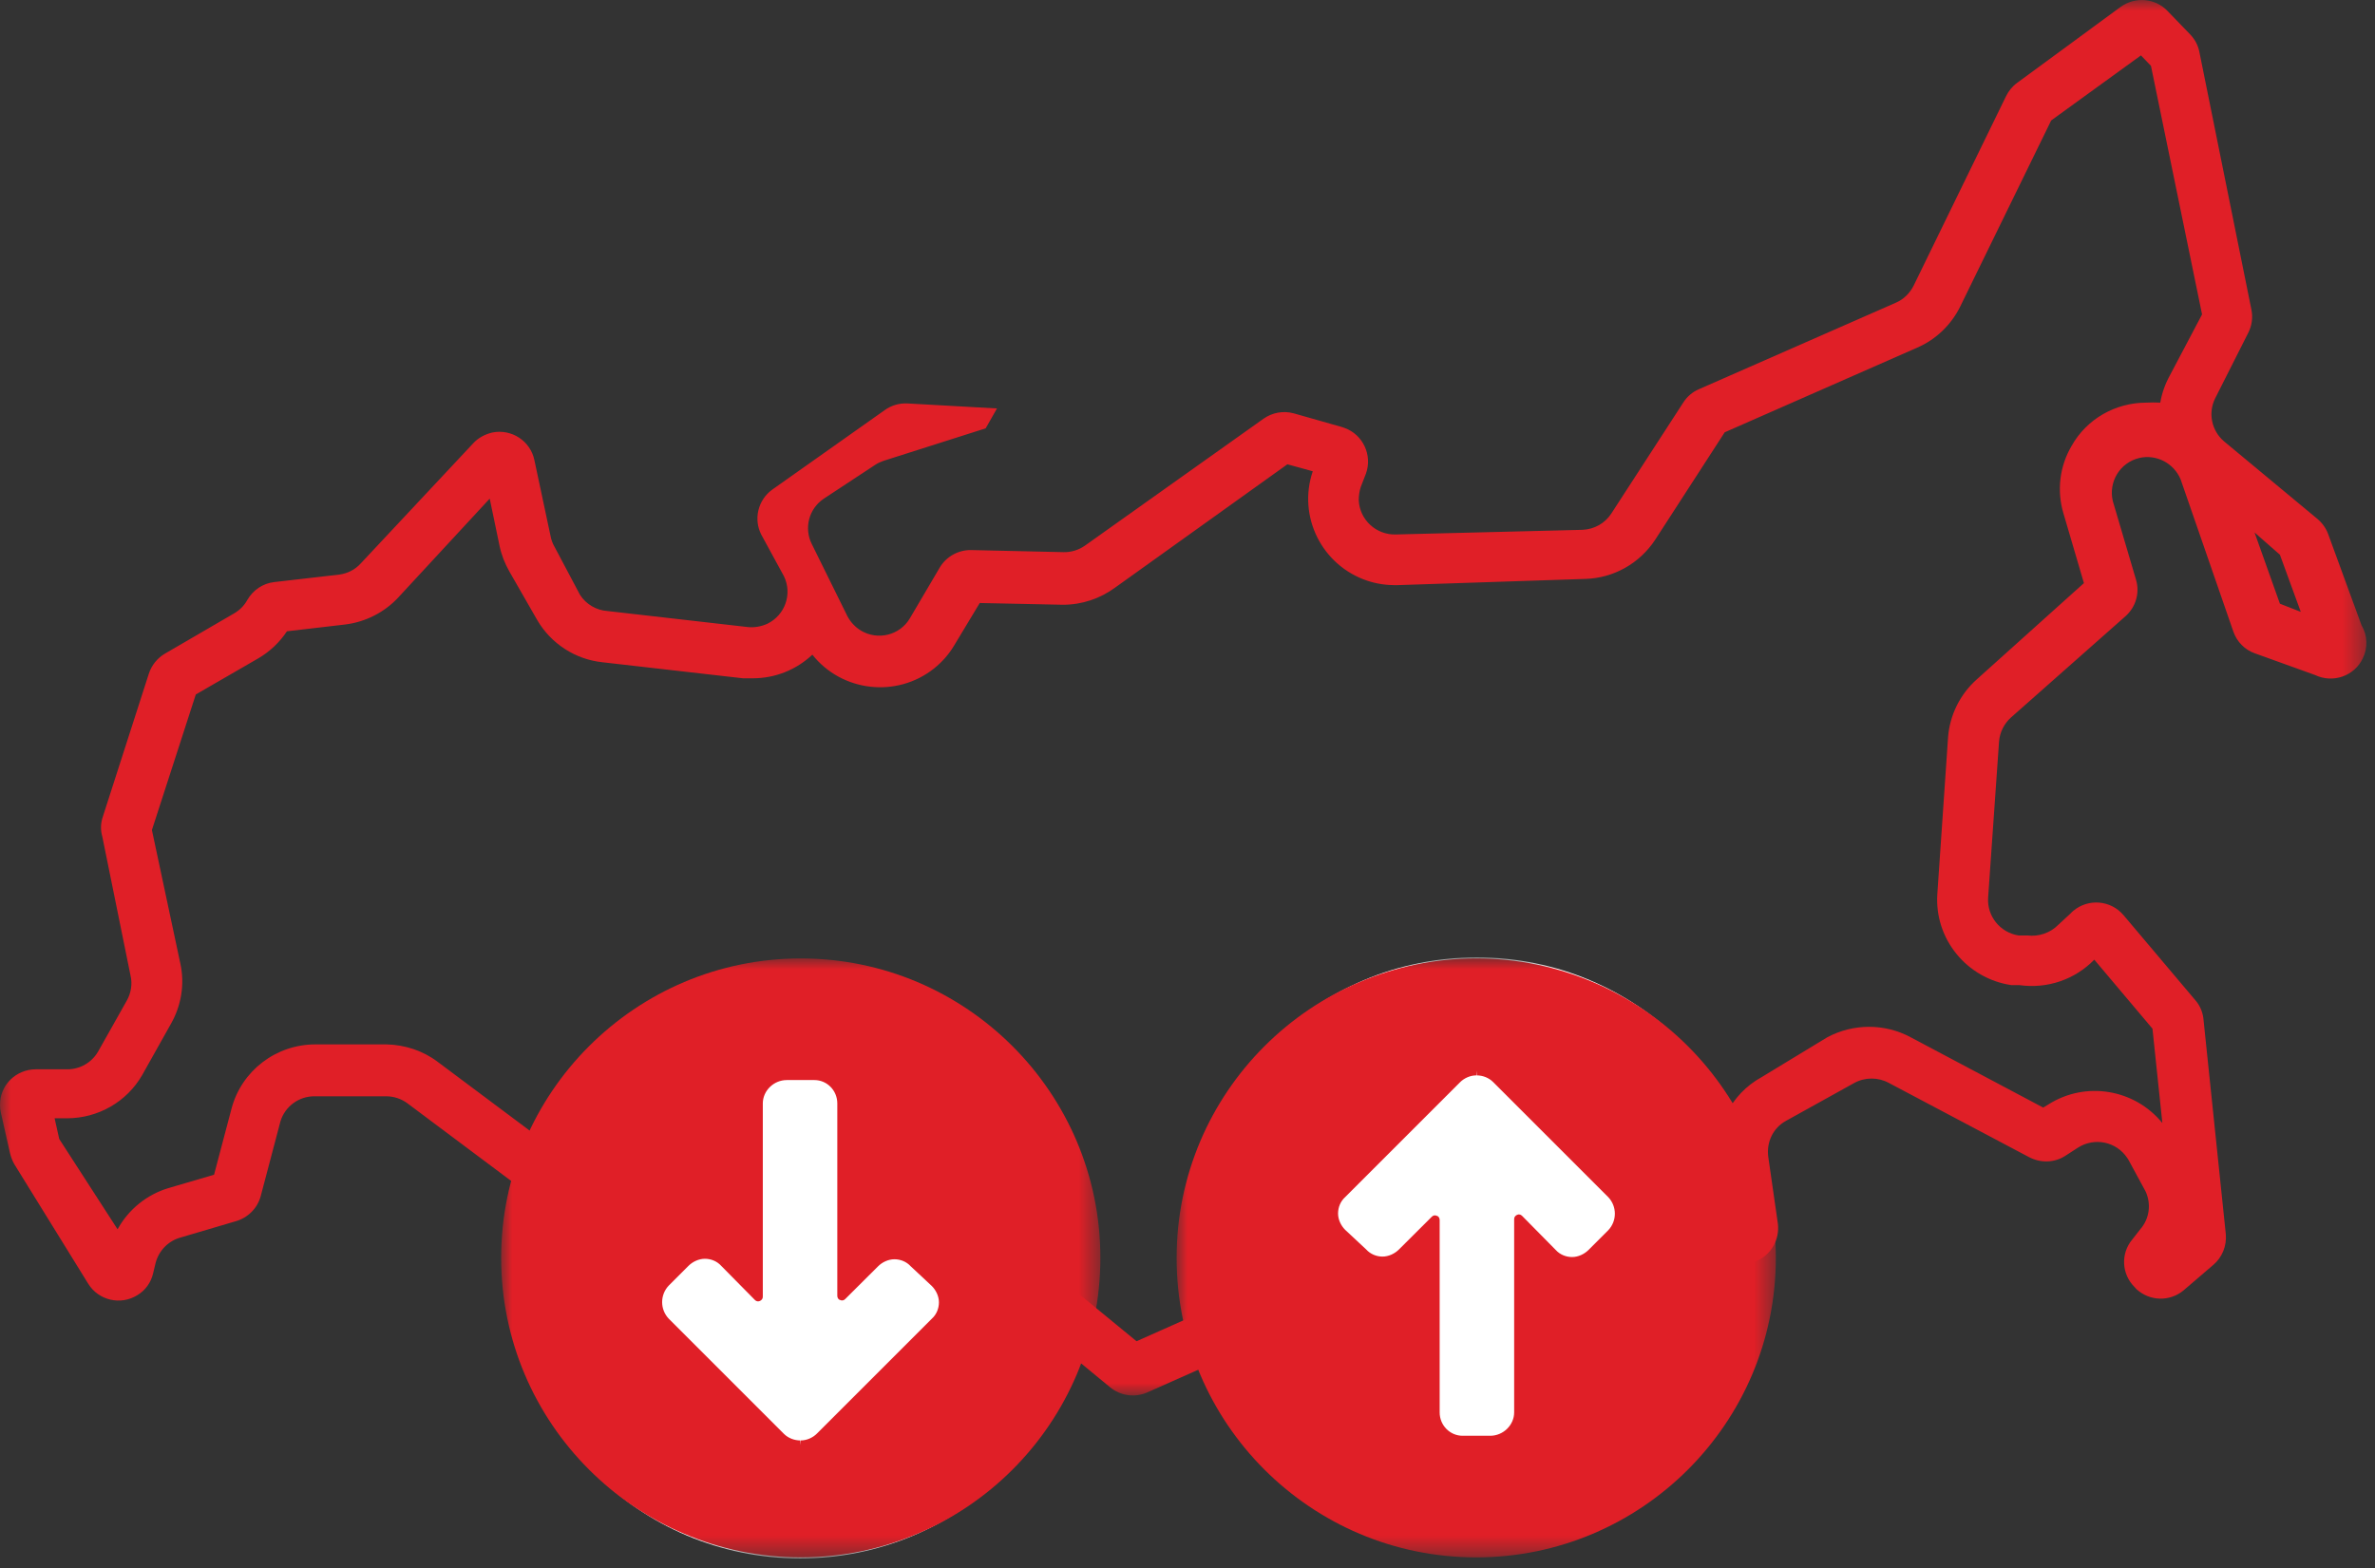 <?xml version="1.0" encoding="UTF-8"?> <svg xmlns="http://www.w3.org/2000/svg" width="109" height="72" viewBox="0 0 109 72" fill="none"><rect x="0" y="0" width="109" height="72" fill="#333333" stroke="none"/><mask id="mask0_513_12532" style="mask-type:luminance" maskUnits="userSpaceOnUse" x="0" y="0" width="109" height="65"><path d="M0 0H108.601V64.063H0V0Z" fill="white"></path></mask><g mask="url(#mask0_513_12532)"><path d="M104.636 27.715L103.472 24.445L104.636 25.466L105.593 28.089L104.636 27.715ZM99.589 17.228C99.374 17.618 99.22 18.04 99.145 18.484C98.931 18.473 98.718 18.473 98.509 18.484C97.088 18.484 95.769 19.232 95.075 20.471C94.524 21.406 94.391 22.528 94.7 23.564L95.641 26.769L90.726 31.187C89.957 31.871 89.481 32.833 89.406 33.848L88.914 41.033C88.771 43.095 90.256 44.922 92.318 45.226H92.692C93.958 45.403 95.23 44.97 96.116 44.056L98.787 47.224L99.241 51.557C97.964 49.992 95.721 49.618 94.011 50.702L93.771 50.846L87.692 47.62C86.505 46.979 85.058 46.979 83.861 47.62L80.853 49.447C79.416 50.232 78.636 51.824 78.877 53.437L79.25 55.964L72.242 58.758L63.78 57.166C62.989 57.022 62.167 57.118 61.435 57.444L52.161 61.573L39.286 51.001C38.683 50.51 37.94 50.211 37.149 50.136L29.291 49.447H28.96C27.795 49.436 26.684 49.944 25.936 50.825L24.761 52.241L20.081 48.742C19.408 48.234 18.585 47.967 17.747 47.946H14.472C12.666 47.946 11.085 49.158 10.626 50.894L9.824 53.929L7.73 54.543C6.737 54.842 5.898 55.521 5.396 56.434L2.719 52.289L2.506 51.338H3.072C4.504 51.338 5.823 50.579 6.528 49.35L7.837 47.016C8.318 46.177 8.484 45.189 8.28 44.249L6.972 38.105L8.986 31.882L11.86 30.22C12.389 29.91 12.832 29.488 13.169 28.981L15.829 28.671C16.764 28.559 17.645 28.115 18.281 27.426L22.475 22.891L22.929 25.07C23.014 25.476 23.169 25.866 23.377 26.235L24.66 28.473C25.29 29.547 26.396 30.268 27.64 30.402L34.099 31.139H34.553C35.568 31.139 36.54 30.755 37.283 30.055C38.64 31.764 41.151 32.053 42.865 30.69C43.239 30.391 43.549 30.039 43.79 29.633L44.965 27.683L48.785 27.763C49.655 27.763 50.494 27.48 51.183 26.972L59.084 21.315L60.249 21.635C59.544 23.708 60.666 25.957 62.744 26.657C63.171 26.801 63.614 26.865 64.058 26.865L72.755 26.577C74.058 26.54 75.25 25.866 75.965 24.777L79.155 19.846L87.995 15.957C88.856 15.583 89.55 14.91 89.962 14.076L94.139 5.529L98.258 2.543L98.718 3.023L101.063 14.434L99.589 17.228ZM108.381 28.703L106.849 24.515C106.752 24.248 106.576 24.007 106.362 23.826L102.072 20.262C101.496 19.771 101.329 18.954 101.667 18.281L103.194 15.257C103.349 14.942 103.402 14.568 103.327 14.21L100.935 2.361C100.871 2.062 100.726 1.795 100.513 1.576L99.481 0.507C98.921 -0.086 97.996 -0.166 97.328 0.315L92.569 3.809C92.355 3.964 92.184 4.177 92.066 4.418L87.825 13.115C87.649 13.462 87.371 13.74 87.013 13.895L77.968 17.869C77.68 17.992 77.429 18.206 77.258 18.473L73.951 23.575C73.663 24.023 73.166 24.301 72.627 24.323L64.058 24.536C63.15 24.563 62.396 23.852 62.359 22.96C62.359 22.747 62.391 22.538 62.455 22.346L62.69 21.742C62.995 20.893 62.551 19.953 61.713 19.648C61.664 19.627 61.627 19.616 61.59 19.605L59.373 18.975C58.897 18.847 58.39 18.938 57.984 19.226L49.8 25.044C49.506 25.252 49.153 25.359 48.806 25.348L44.564 25.252C43.977 25.247 43.426 25.551 43.127 26.059L41.754 28.393C41.295 29.163 40.291 29.414 39.511 28.949C39.249 28.789 39.035 28.559 38.891 28.286L37.256 24.974C36.888 24.237 37.128 23.345 37.812 22.891L40.157 21.347C40.28 21.261 40.419 21.203 40.552 21.155L45.237 19.664L45.756 18.751L41.642 18.521C41.273 18.505 40.91 18.606 40.6 18.831L35.44 22.479C34.788 22.95 34.575 23.831 34.938 24.542L35.979 26.454C36.375 27.271 36.028 28.238 35.221 28.634C34.938 28.762 34.639 28.815 34.339 28.789L27.881 28.051C27.373 28.019 26.898 27.742 26.62 27.309L25.45 25.102C25.365 24.958 25.3 24.782 25.268 24.611L24.526 21.123C24.344 20.241 23.474 19.675 22.587 19.857C22.261 19.937 21.951 20.097 21.721 20.348L16.561 25.861C16.304 26.15 15.946 26.331 15.562 26.379L12.592 26.721C12.063 26.78 11.609 27.09 11.347 27.549C11.203 27.811 10.989 28.019 10.738 28.163L7.57 30.007C7.223 30.21 6.961 30.535 6.833 30.92L4.696 37.566C4.616 37.843 4.616 38.132 4.696 38.41L5.989 44.778C6.085 45.178 6.015 45.595 5.812 45.948L4.504 48.271C4.21 48.784 3.67 49.089 3.093 49.089H1.63C0.721 49.099 -0.011 49.826 0 50.729C0 50.846 0.011 50.964 0.038 51.076L0.46 52.94C0.502 53.111 0.566 53.288 0.652 53.437L4.049 58.934C4.52 59.698 5.535 59.939 6.304 59.458C6.672 59.239 6.929 58.876 7.025 58.464L7.143 57.973C7.298 57.396 7.741 56.952 8.318 56.803L10.797 56.071C11.368 55.916 11.817 55.473 11.967 54.906L12.869 51.487C13.072 50.798 13.719 50.317 14.451 50.328H17.72C18.078 50.328 18.425 50.446 18.703 50.654L23.927 54.564C24.622 55.083 25.6 54.976 26.155 54.324L27.795 52.411C28.105 52.011 28.575 51.776 29.077 51.77L36.898 52.47C37.224 52.497 37.545 52.631 37.796 52.844L50.943 63.683C51.418 64.079 52.081 64.175 52.652 63.924L62.332 59.613C62.642 59.479 62.979 59.431 63.305 59.501L71.964 61.093C72.274 61.151 72.578 61.114 72.872 60.996L80.614 57.887C81.286 57.609 81.681 56.904 81.596 56.183L81.153 53.101C81.067 52.438 81.371 51.786 81.959 51.461L85.106 49.714C85.597 49.447 86.195 49.447 86.687 49.714L93.124 53.122C93.658 53.4 94.284 53.384 94.785 53.063L95.363 52.689C96.127 52.198 97.136 52.411 97.628 53.159C97.659 53.197 97.686 53.245 97.708 53.288L98.467 54.687C98.739 55.264 98.653 55.948 98.226 56.434L97.863 56.899C97.313 57.551 97.371 58.507 97.975 59.095L98.044 59.175C98.653 59.741 99.578 59.768 100.213 59.239L101.565 58.08C101.987 57.732 102.2 57.193 102.153 56.659L101.121 46.727C101.079 46.439 100.966 46.172 100.78 45.948L97.456 42.01C96.87 41.321 95.844 41.236 95.149 41.818C95.101 41.855 95.064 41.898 95.026 41.936L94.466 42.454C94.102 42.828 93.568 43.009 93.05 42.945H92.644C91.805 42.817 91.19 42.069 91.244 41.214L91.746 34.04C91.778 33.618 91.981 33.222 92.286 32.945L97.553 28.286C98.024 27.864 98.21 27.223 98.034 26.62L96.965 22.998C96.762 22.122 97.291 21.24 98.178 21.026C98.958 20.84 99.77 21.261 100.08 22.009L102.5 28.997C102.66 29.462 103.029 29.836 103.494 29.996L106.25 30.989C107.067 31.38 108.051 31.038 108.435 30.231C108.681 29.739 108.659 29.173 108.381 28.703Z" fill="#E01F27"></path></g><mask id="mask1_513_12532" style="mask-type:luminance" maskUnits="userSpaceOnUse" x="23" y="44" width="28" height="28"><path d="M50.501 71.496H23L23 44H50.501V71.496Z" fill="white"></path></mask><g mask="url(#mask1_513_12532)"><path d="M36.721 44.876C29.357 44.876 23.387 50.846 23.387 58.21C23.387 65.574 29.357 71.544 36.721 71.544C44.085 71.544 50.055 65.574 50.055 58.21C50.055 50.846 44.085 44.876 36.721 44.876Z" fill="white"></path><path d="M36.751 44C29.17 44 23 50.165 23 57.745C23 65.331 29.17 71.496 36.751 71.496C44.337 71.496 50.501 65.331 50.501 57.745C50.501 50.165 44.337 44 36.751 44ZM36.729 66.341V66.127C36.452 66.127 36.174 66.02 35.976 65.823L30.693 60.539C30.287 60.112 30.287 59.444 30.693 59.017L31.596 58.114C31.788 57.922 32.071 57.788 32.349 57.788C32.627 57.788 32.904 57.895 33.102 58.114L34.646 59.679C34.71 59.743 34.795 59.765 34.881 59.722C34.966 59.679 35.009 59.615 35.009 59.53V50.656C35.009 50.079 35.506 49.583 36.11 49.583H37.376C37.953 49.583 38.428 50.058 38.428 50.656V59.487C38.428 59.572 38.471 59.658 38.556 59.679C38.642 59.722 38.727 59.701 38.791 59.636L40.298 58.135C40.49 57.943 40.768 57.81 41.051 57.81C41.329 57.81 41.607 57.922 41.799 58.135L42.766 59.038C42.958 59.231 43.092 59.508 43.092 59.786C43.092 60.069 42.98 60.347 42.766 60.539L37.504 65.801C37.312 65.999 37.029 66.127 36.751 66.127L36.729 66.341Z" fill="#E01F27"></path></g><mask id="mask2_513_12532" style="mask-type:luminance" maskUnits="userSpaceOnUse" x="54" y="44" width="28" height="28"><path d="M54 44H81.501V71.496H54V44Z" fill="white"></path></mask><g mask="url(#mask2_513_12532)"><path d="M67.781 70.62C75.145 70.62 81.115 64.65 81.115 57.286C81.115 49.922 75.145 43.952 67.781 43.952C60.416 43.952 54.447 49.922 54.447 57.286C54.447 64.65 60.416 70.62 67.781 70.62Z" fill="white"></path><path d="M67.751 71.496C75.331 71.496 81.501 65.331 81.501 57.751C81.501 50.165 75.331 44 67.751 44C60.165 44 54 50.165 54 57.751C54 65.331 60.165 71.496 67.751 71.496ZM67.772 49.155V49.369C68.05 49.369 68.328 49.476 68.525 49.673L73.809 54.957C74.215 55.384 74.215 56.052 73.809 56.479L72.906 57.382C72.713 57.574 72.43 57.708 72.153 57.708C71.875 57.708 71.597 57.601 71.399 57.382L69.855 55.817C69.791 55.753 69.706 55.731 69.62 55.774C69.535 55.817 69.492 55.881 69.492 55.966V64.84C69.492 65.417 68.995 65.913 68.392 65.913H67.126C66.549 65.913 66.073 65.438 66.073 64.84V56.009C66.073 55.924 66.03 55.838 65.945 55.817C65.86 55.774 65.774 55.795 65.71 55.86L64.204 57.361C64.011 57.553 63.733 57.687 63.45 57.687C63.172 57.687 62.895 57.574 62.702 57.361L61.735 56.458C61.543 56.266 61.41 55.988 61.41 55.71C61.41 55.427 61.522 55.149 61.735 54.957L66.997 49.695C67.19 49.497 67.473 49.369 67.751 49.369L67.772 49.155Z" fill="#E01F27"></path></g></svg> 